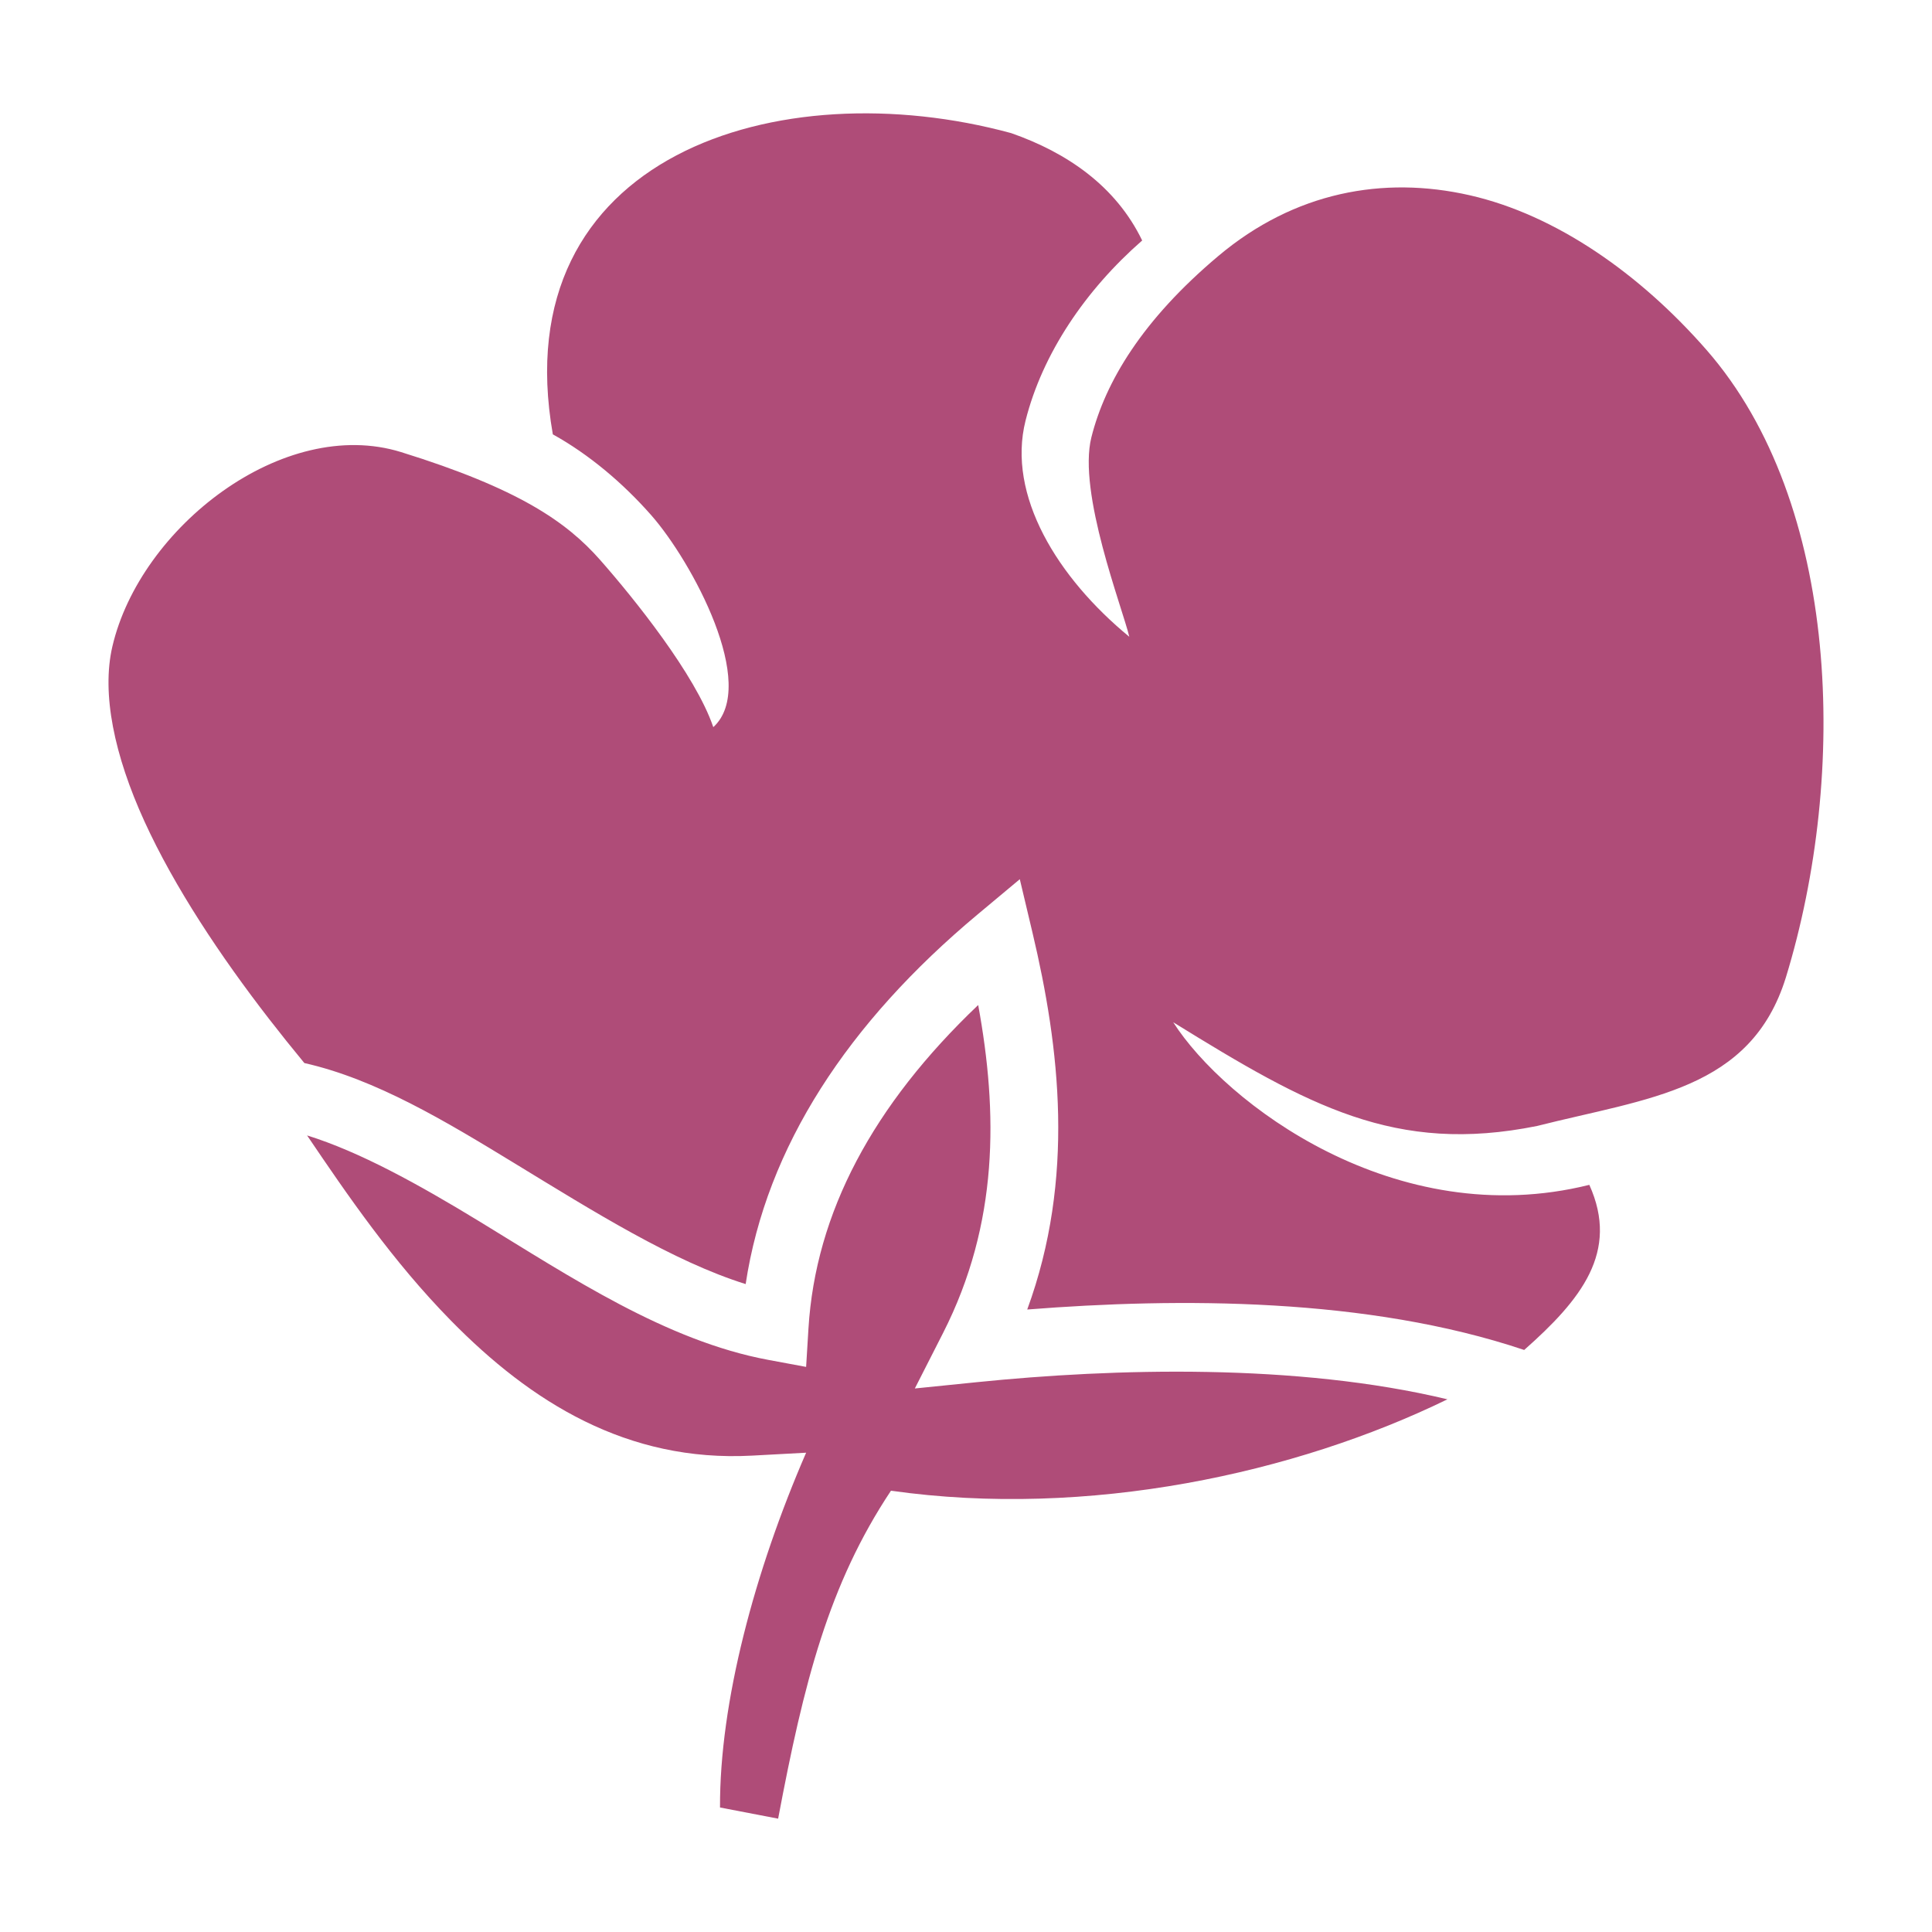 <svg xmlns="http://www.w3.org/2000/svg" fill="none" viewBox="0 0 800 800" height="800" width="800">
<path fill="#AF4C78" d="M228.917 179.859C243.87 188.136 257.927 200.02 269.6 213.264C286.527 232.467 314.272 283.855 295.363 301.094C287.975 279.375 262.389 247.616 248.5 231.858C234.611 216.1 214.784 202.327 166.097 187.209C117.409 172.094 58.053 218.308 46.534 267.686C41.981 287.209 47.331 312.767 59.792 340.07C72.253 367.374 91.367 396.033 111.33 421.817C116.134 428.017 121.036 434.141 126.033 440.186C155.694 446.867 184.538 464.292 213.234 481.795C245.987 501.775 278.734 522.317 308.761 531.711C317.331 474.911 351.183 423.43 404.83 378.63L422.277 364.059L427.527 386.177C438.839 433.844 445.261 487.948 425.353 542.245C488.184 537.292 566.27 537.198 631.136 558.995C654.652 538.194 670.652 518.391 658.105 490.62C577.777 510.636 507.144 456.694 485.802 423.292C541.827 457.93 577.786 478.075 636.47 466.242C682.38 454.619 725.023 451.525 739.502 404.703C765.316 320.434 762.052 208.325 706.661 144.931C679.102 113.391 644.28 88.959 608.536 80.842C572.789 72.724 536.045 79.456 504.5 105.991C472.956 132.525 457.694 158.15 451.925 181.055C446.155 203.961 464.777 251.642 467.616 263.67C437.864 239.227 416.878 205.058 424.655 174.186C431.636 146.464 449.439 120.13 472.952 99.58C462.042 77.033 441.838 63.202 418.713 55.122C322.453 28.922 208.603 64.308 228.917 179.859ZM405.05 416.159C361.495 457.608 337.688 502.159 334.764 550.128L333.797 566.006L318.156 563.1C275.884 555.241 236.222 528.763 198.589 505.808C173.152 490.292 148.836 476.891 127.156 470.155C143.867 494.838 162.547 522.195 186.688 546.795C219.797 580.538 259.598 605.539 311.434 602.741L333.8 601.533C312.47 650.675 297.964 704.927 298.141 748.444L322.209 753.069C332.85 696.647 343.153 656.027 368.931 617.27C450.598 628.853 536.525 610.061 599.348 579.428C537.009 564.464 461.452 566.538 404.458 572.334L378.814 574.939L390.502 551.966C413.627 506.509 413.195 460.62 405.048 416.159H405.05Z"></path>
</svg>
